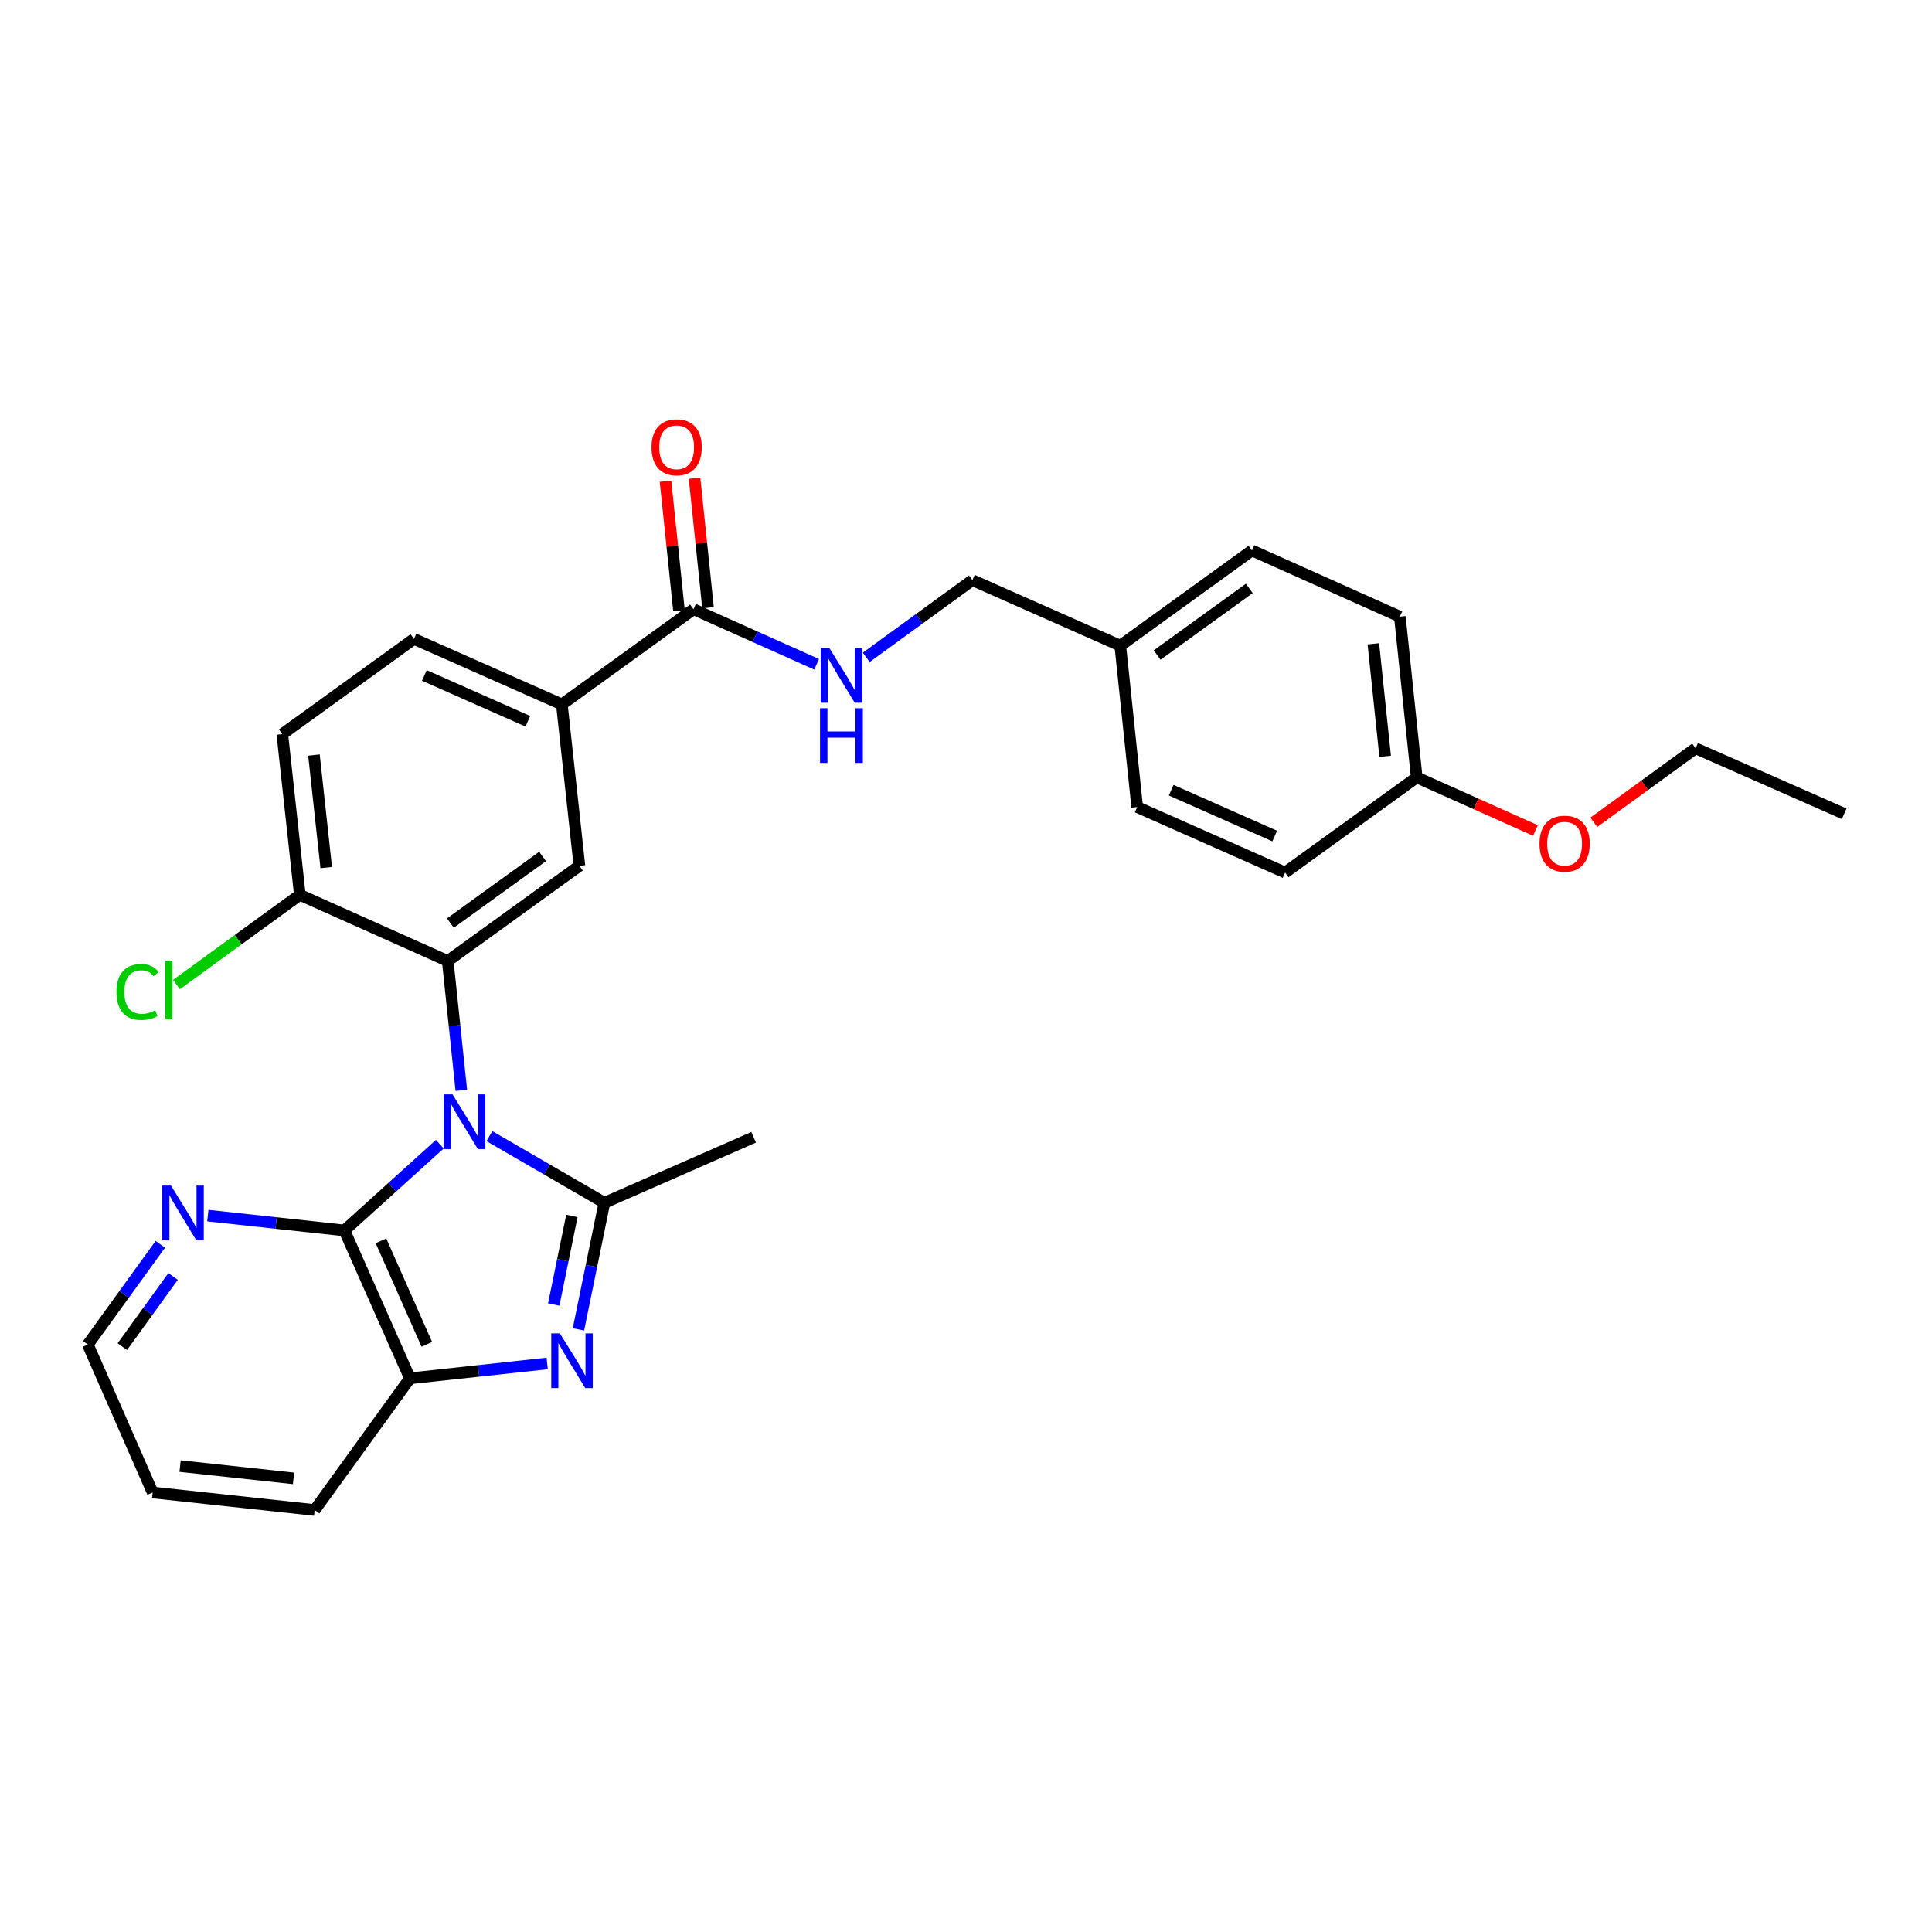 <?xml version='1.0' encoding='iso-8859-1'?>
<svg version='1.1' baseProfile='full'
              xmlns='http://www.w3.org/2000/svg'
                      xmlns:rdkit='http://www.rdkit.org/xml'
                      xmlns:xlink='http://www.w3.org/1999/xlink'
                  xml:space='preserve'
width='1000px' height='1000px' viewBox='0 0 1000 1000'>
<!-- END OF HEADER -->
<rect style='opacity:1.0;fill:#FFFFFF;stroke:none' width='1000' height='1000' x='0' y='0'> </rect>
<path class='bond-0' d='M 253.313,588.056 L 283.07,605.309' style='fill:none;fill-rule:evenodd;stroke:#0000FF;stroke-width:6px;stroke-linecap:butt;stroke-linejoin:miter;stroke-opacity:1' />
<path class='bond-0' d='M 283.07,605.309 L 312.827,622.563' style='fill:none;fill-rule:evenodd;stroke:#000000;stroke-width:6px;stroke-linecap:butt;stroke-linejoin:miter;stroke-opacity:1' />
<path class='bond-2' d='M 238.776,564.365 L 235.261,530.892' style='fill:none;fill-rule:evenodd;stroke:#0000FF;stroke-width:6px;stroke-linecap:butt;stroke-linejoin:miter;stroke-opacity:1' />
<path class='bond-2' d='M 235.261,530.892 L 231.746,497.42' style='fill:none;fill-rule:evenodd;stroke:#000000;stroke-width:6px;stroke-linecap:butt;stroke-linejoin:miter;stroke-opacity:1' />
<path class='bond-3' d='M 227.646,592.228 L 202.965,614.554' style='fill:none;fill-rule:evenodd;stroke:#0000FF;stroke-width:6px;stroke-linecap:butt;stroke-linejoin:miter;stroke-opacity:1' />
<path class='bond-3' d='M 202.965,614.554 L 178.285,636.88' style='fill:none;fill-rule:evenodd;stroke:#000000;stroke-width:6px;stroke-linecap:butt;stroke-linejoin:miter;stroke-opacity:1' />
<path class='bond-1' d='M 312.827,622.563 L 306.112,655.324' style='fill:none;fill-rule:evenodd;stroke:#000000;stroke-width:6px;stroke-linecap:butt;stroke-linejoin:miter;stroke-opacity:1' />
<path class='bond-1' d='M 306.112,655.324 L 299.397,688.085' style='fill:none;fill-rule:evenodd;stroke:#0000FF;stroke-width:6px;stroke-linecap:butt;stroke-linejoin:miter;stroke-opacity:1' />
<path class='bond-1' d='M 296.014,629.358 L 291.313,652.291' style='fill:none;fill-rule:evenodd;stroke:#000000;stroke-width:6px;stroke-linecap:butt;stroke-linejoin:miter;stroke-opacity:1' />
<path class='bond-1' d='M 291.313,652.291 L 286.613,675.224' style='fill:none;fill-rule:evenodd;stroke:#0000FF;stroke-width:6px;stroke-linecap:butt;stroke-linejoin:miter;stroke-opacity:1' />
<path class='bond-15' d='M 312.827,622.563 L 390.073,588.656' style='fill:none;fill-rule:evenodd;stroke:#000000;stroke-width:6px;stroke-linecap:butt;stroke-linejoin:miter;stroke-opacity:1' />
<path class='bond-29' d='M 283.218,705.726 L 247.705,709.578' style='fill:none;fill-rule:evenodd;stroke:#0000FF;stroke-width:6px;stroke-linecap:butt;stroke-linejoin:miter;stroke-opacity:1' />
<path class='bond-29' d='M 247.705,709.578 L 212.191,713.43' style='fill:none;fill-rule:evenodd;stroke:#000000;stroke-width:6px;stroke-linecap:butt;stroke-linejoin:miter;stroke-opacity:1' />
<path class='bond-5' d='M 231.746,497.42 L 299.903,448.147' style='fill:none;fill-rule:evenodd;stroke:#000000;stroke-width:6px;stroke-linecap:butt;stroke-linejoin:miter;stroke-opacity:1' />
<path class='bond-5' d='M 233.119,477.786 L 280.829,443.295' style='fill:none;fill-rule:evenodd;stroke:#000000;stroke-width:6px;stroke-linecap:butt;stroke-linejoin:miter;stroke-opacity:1' />
<path class='bond-9' d='M 231.746,497.42 L 155.197,463.169' style='fill:none;fill-rule:evenodd;stroke:#000000;stroke-width:6px;stroke-linecap:butt;stroke-linejoin:miter;stroke-opacity:1' />
<path class='bond-4' d='M 178.285,636.88 L 212.191,713.43' style='fill:none;fill-rule:evenodd;stroke:#000000;stroke-width:6px;stroke-linecap:butt;stroke-linejoin:miter;stroke-opacity:1' />
<path class='bond-4' d='M 197.183,642.245 L 220.918,695.829' style='fill:none;fill-rule:evenodd;stroke:#000000;stroke-width:6px;stroke-linecap:butt;stroke-linejoin:miter;stroke-opacity:1' />
<path class='bond-8' d='M 178.285,636.88 L 142.931,633.038' style='fill:none;fill-rule:evenodd;stroke:#000000;stroke-width:6px;stroke-linecap:butt;stroke-linejoin:miter;stroke-opacity:1' />
<path class='bond-8' d='M 142.931,633.038 L 107.577,629.195' style='fill:none;fill-rule:evenodd;stroke:#0000FF;stroke-width:6px;stroke-linecap:butt;stroke-linejoin:miter;stroke-opacity:1' />
<path class='bond-23' d='M 212.191,713.43 L 162.884,781.578' style='fill:none;fill-rule:evenodd;stroke:#000000;stroke-width:6px;stroke-linecap:butt;stroke-linejoin:miter;stroke-opacity:1' />
<path class='bond-7' d='M 299.903,448.147 L 290.813,364.606' style='fill:none;fill-rule:evenodd;stroke:#000000;stroke-width:6px;stroke-linecap:butt;stroke-linejoin:miter;stroke-opacity:1' />
<path class='bond-6' d='M 358.962,315.333 L 290.813,364.606' style='fill:none;fill-rule:evenodd;stroke:#000000;stroke-width:6px;stroke-linecap:butt;stroke-linejoin:miter;stroke-opacity:1' />
<path class='bond-10' d='M 358.962,315.333 L 390.826,329.584' style='fill:none;fill-rule:evenodd;stroke:#000000;stroke-width:6px;stroke-linecap:butt;stroke-linejoin:miter;stroke-opacity:1' />
<path class='bond-10' d='M 390.826,329.584 L 422.691,343.834' style='fill:none;fill-rule:evenodd;stroke:#0000FF;stroke-width:6px;stroke-linecap:butt;stroke-linejoin:miter;stroke-opacity:1' />
<path class='bond-11' d='M 366.474,314.551 L 362.984,281.039' style='fill:none;fill-rule:evenodd;stroke:#000000;stroke-width:6px;stroke-linecap:butt;stroke-linejoin:miter;stroke-opacity:1' />
<path class='bond-11' d='M 362.984,281.039 L 359.494,247.527' style='fill:none;fill-rule:evenodd;stroke:#FF0000;stroke-width:6px;stroke-linecap:butt;stroke-linejoin:miter;stroke-opacity:1' />
<path class='bond-11' d='M 351.449,316.116 L 347.959,282.603' style='fill:none;fill-rule:evenodd;stroke:#000000;stroke-width:6px;stroke-linecap:butt;stroke-linejoin:miter;stroke-opacity:1' />
<path class='bond-11' d='M 347.959,282.603 L 344.469,249.091' style='fill:none;fill-rule:evenodd;stroke:#FF0000;stroke-width:6px;stroke-linecap:butt;stroke-linejoin:miter;stroke-opacity:1' />
<path class='bond-31' d='M 290.813,364.606 L 214.281,330.7' style='fill:none;fill-rule:evenodd;stroke:#000000;stroke-width:6px;stroke-linecap:butt;stroke-linejoin:miter;stroke-opacity:1' />
<path class='bond-31' d='M 273.214,373.332 L 219.642,349.598' style='fill:none;fill-rule:evenodd;stroke:#000000;stroke-width:6px;stroke-linecap:butt;stroke-linejoin:miter;stroke-opacity:1' />
<path class='bond-25' d='M 82.975,644.062 L 64.215,670.001' style='fill:none;fill-rule:evenodd;stroke:#0000FF;stroke-width:6px;stroke-linecap:butt;stroke-linejoin:miter;stroke-opacity:1' />
<path class='bond-25' d='M 64.215,670.001 L 45.455,695.939' style='fill:none;fill-rule:evenodd;stroke:#000000;stroke-width:6px;stroke-linecap:butt;stroke-linejoin:miter;stroke-opacity:1' />
<path class='bond-25' d='M 89.587,660.697 L 76.455,678.854' style='fill:none;fill-rule:evenodd;stroke:#0000FF;stroke-width:6px;stroke-linecap:butt;stroke-linejoin:miter;stroke-opacity:1' />
<path class='bond-25' d='M 76.455,678.854 L 63.323,697.011' style='fill:none;fill-rule:evenodd;stroke:#000000;stroke-width:6px;stroke-linecap:butt;stroke-linejoin:miter;stroke-opacity:1' />
<path class='bond-13' d='M 155.197,463.169 L 146.124,379.973' style='fill:none;fill-rule:evenodd;stroke:#000000;stroke-width:6px;stroke-linecap:butt;stroke-linejoin:miter;stroke-opacity:1' />
<path class='bond-13' d='M 168.854,449.052 L 162.503,390.815' style='fill:none;fill-rule:evenodd;stroke:#000000;stroke-width:6px;stroke-linecap:butt;stroke-linejoin:miter;stroke-opacity:1' />
<path class='bond-16' d='M 155.197,463.169 L 123.267,486.384' style='fill:none;fill-rule:evenodd;stroke:#000000;stroke-width:6px;stroke-linecap:butt;stroke-linejoin:miter;stroke-opacity:1' />
<path class='bond-16' d='M 123.267,486.384 L 91.337,509.598' style='fill:none;fill-rule:evenodd;stroke:#00CC00;stroke-width:6px;stroke-linecap:butt;stroke-linejoin:miter;stroke-opacity:1' />
<path class='bond-14' d='M 448.363,340.241 L 475.835,320.263' style='fill:none;fill-rule:evenodd;stroke:#0000FF;stroke-width:6px;stroke-linecap:butt;stroke-linejoin:miter;stroke-opacity:1' />
<path class='bond-14' d='M 475.835,320.263 L 503.307,300.285' style='fill:none;fill-rule:evenodd;stroke:#000000;stroke-width:6px;stroke-linecap:butt;stroke-linejoin:miter;stroke-opacity:1' />
<path class='bond-12' d='M 214.281,330.7 L 146.124,379.973' style='fill:none;fill-rule:evenodd;stroke:#000000;stroke-width:6px;stroke-linecap:butt;stroke-linejoin:miter;stroke-opacity:1' />
<path class='bond-17' d='M 503.307,300.285 L 579.856,334.191' style='fill:none;fill-rule:evenodd;stroke:#000000;stroke-width:6px;stroke-linecap:butt;stroke-linejoin:miter;stroke-opacity:1' />
<path class='bond-19' d='M 579.856,334.191 L 588.61,417.732' style='fill:none;fill-rule:evenodd;stroke:#000000;stroke-width:6px;stroke-linecap:butt;stroke-linejoin:miter;stroke-opacity:1' />
<path class='bond-20' d='M 579.856,334.191 L 648.013,284.918' style='fill:none;fill-rule:evenodd;stroke:#000000;stroke-width:6px;stroke-linecap:butt;stroke-linejoin:miter;stroke-opacity:1' />
<path class='bond-20' d='M 598.93,339.043 L 646.64,304.552' style='fill:none;fill-rule:evenodd;stroke:#000000;stroke-width:6px;stroke-linecap:butt;stroke-linejoin:miter;stroke-opacity:1' />
<path class='bond-18' d='M 733.29,402.365 L 724.562,319.177' style='fill:none;fill-rule:evenodd;stroke:#000000;stroke-width:6px;stroke-linecap:butt;stroke-linejoin:miter;stroke-opacity:1' />
<path class='bond-18' d='M 716.957,391.463 L 710.847,333.232' style='fill:none;fill-rule:evenodd;stroke:#000000;stroke-width:6px;stroke-linecap:butt;stroke-linejoin:miter;stroke-opacity:1' />
<path class='bond-24' d='M 733.29,402.365 L 764.017,416.109' style='fill:none;fill-rule:evenodd;stroke:#000000;stroke-width:6px;stroke-linecap:butt;stroke-linejoin:miter;stroke-opacity:1' />
<path class='bond-24' d='M 764.017,416.109 L 794.743,429.854' style='fill:none;fill-rule:evenodd;stroke:#FF0000;stroke-width:6px;stroke-linecap:butt;stroke-linejoin:miter;stroke-opacity:1' />
<path class='bond-32' d='M 733.29,402.365 L 665.159,451.638' style='fill:none;fill-rule:evenodd;stroke:#000000;stroke-width:6px;stroke-linecap:butt;stroke-linejoin:miter;stroke-opacity:1' />
<path class='bond-21' d='M 588.61,417.732 L 665.159,451.638' style='fill:none;fill-rule:evenodd;stroke:#000000;stroke-width:6px;stroke-linecap:butt;stroke-linejoin:miter;stroke-opacity:1' />
<path class='bond-21' d='M 606.21,409.005 L 659.794,432.74' style='fill:none;fill-rule:evenodd;stroke:#000000;stroke-width:6px;stroke-linecap:butt;stroke-linejoin:miter;stroke-opacity:1' />
<path class='bond-22' d='M 648.013,284.918 L 724.562,319.177' style='fill:none;fill-rule:evenodd;stroke:#000000;stroke-width:6px;stroke-linecap:butt;stroke-linejoin:miter;stroke-opacity:1' />
<path class='bond-30' d='M 162.884,781.578 L 79.008,772.505' style='fill:none;fill-rule:evenodd;stroke:#000000;stroke-width:6px;stroke-linecap:butt;stroke-linejoin:miter;stroke-opacity:1' />
<path class='bond-30' d='M 151.928,765.198 L 93.214,758.847' style='fill:none;fill-rule:evenodd;stroke:#000000;stroke-width:6px;stroke-linecap:butt;stroke-linejoin:miter;stroke-opacity:1' />
<path class='bond-26' d='M 824.935,425.633 L 851.289,406.475' style='fill:none;fill-rule:evenodd;stroke:#FF0000;stroke-width:6px;stroke-linecap:butt;stroke-linejoin:miter;stroke-opacity:1' />
<path class='bond-26' d='M 851.289,406.475 L 877.644,387.317' style='fill:none;fill-rule:evenodd;stroke:#000000;stroke-width:6px;stroke-linecap:butt;stroke-linejoin:miter;stroke-opacity:1' />
<path class='bond-27' d='M 45.455,695.939 L 79.008,772.505' style='fill:none;fill-rule:evenodd;stroke:#000000;stroke-width:6px;stroke-linecap:butt;stroke-linejoin:miter;stroke-opacity:1' />
<path class='bond-28' d='M 877.644,387.317 L 954.545,421.223' style='fill:none;fill-rule:evenodd;stroke:#000000;stroke-width:6px;stroke-linecap:butt;stroke-linejoin:miter;stroke-opacity:1' />
<path  class='atom-0' d='M 234.223 566.456
L 243.503 581.456
Q 244.423 582.936, 245.903 585.616
Q 247.383 588.296, 247.463 588.456
L 247.463 566.456
L 251.223 566.456
L 251.223 594.776
L 247.343 594.776
L 237.383 578.376
Q 236.223 576.456, 234.983 574.256
Q 233.783 572.056, 233.423 571.376
L 233.423 594.776
L 229.743 594.776
L 229.743 566.456
L 234.223 566.456
' fill='#0000FF'/>
<path  class='atom-2' d='M 289.807 690.172
L 299.087 705.172
Q 300.007 706.652, 301.487 709.332
Q 302.967 712.012, 303.047 712.172
L 303.047 690.172
L 306.807 690.172
L 306.807 718.492
L 302.927 718.492
L 292.967 702.092
Q 291.807 700.172, 290.567 697.972
Q 289.367 695.772, 289.007 695.092
L 289.007 718.492
L 285.327 718.492
L 285.327 690.172
L 289.807 690.172
' fill='#0000FF'/>
<path  class='atom-9' d='M 88.476 613.64
L 97.756 628.64
Q 98.676 630.12, 100.156 632.8
Q 101.636 635.48, 101.716 635.64
L 101.716 613.64
L 105.476 613.64
L 105.476 641.96
L 101.596 641.96
L 91.636 625.56
Q 90.476 623.64, 89.236 621.44
Q 88.036 619.24, 87.676 618.56
L 87.676 641.96
L 83.996 641.96
L 83.996 613.64
L 88.476 613.64
' fill='#0000FF'/>
<path  class='atom-11' d='M 429.268 335.415
L 438.548 350.415
Q 439.468 351.895, 440.948 354.575
Q 442.428 357.255, 442.508 357.415
L 442.508 335.415
L 446.268 335.415
L 446.268 363.735
L 442.388 363.735
L 432.428 347.335
Q 431.268 345.415, 430.028 343.215
Q 428.828 341.015, 428.468 340.335
L 428.468 363.735
L 424.788 363.735
L 424.788 335.415
L 429.268 335.415
' fill='#0000FF'/>
<path  class='atom-11' d='M 424.448 366.567
L 428.288 366.567
L 428.288 378.607
L 442.768 378.607
L 442.768 366.567
L 446.608 366.567
L 446.608 394.887
L 442.768 394.887
L 442.768 381.807
L 428.288 381.807
L 428.288 394.887
L 424.448 394.887
L 424.448 366.567
' fill='#0000FF'/>
<path  class='atom-12' d='M 337.225 231.52
Q 337.225 224.72, 340.585 220.92
Q 343.945 217.12, 350.225 217.12
Q 356.505 217.12, 359.865 220.92
Q 363.225 224.72, 363.225 231.52
Q 363.225 238.4, 359.825 242.32
Q 356.425 246.2, 350.225 246.2
Q 343.985 246.2, 340.585 242.32
Q 337.225 238.44, 337.225 231.52
M 350.225 243
Q 354.545 243, 356.865 240.12
Q 359.225 237.2, 359.225 231.52
Q 359.225 225.96, 356.865 223.16
Q 354.545 220.32, 350.225 220.32
Q 345.905 220.32, 343.545 223.12
Q 341.225 225.92, 341.225 231.52
Q 341.225 237.24, 343.545 240.12
Q 345.905 243, 350.225 243
' fill='#FF0000'/>
<path  class='atom-17' d='M 60.281 513.439
Q 60.281 506.399, 63.561 502.719
Q 66.881 498.999, 73.161 498.999
Q 79.001 498.999, 82.121 503.119
L 79.481 505.279
Q 77.201 502.279, 73.161 502.279
Q 68.881 502.279, 66.601 505.159
Q 64.361 507.999, 64.361 513.439
Q 64.361 519.039, 66.681 521.919
Q 69.041 524.799, 73.601 524.799
Q 76.721 524.799, 80.361 522.919
L 81.481 525.919
Q 80.001 526.879, 77.761 527.439
Q 75.521 527.999, 73.041 527.999
Q 66.881 527.999, 63.561 524.239
Q 60.281 520.479, 60.281 513.439
' fill='#00CC00'/>
<path  class='atom-17' d='M 85.561 497.279
L 89.241 497.279
L 89.241 527.639
L 85.561 527.639
L 85.561 497.279
' fill='#00CC00'/>
<path  class='atom-25' d='M 796.84 436.687
Q 796.84 429.887, 800.2 426.087
Q 803.56 422.287, 809.84 422.287
Q 816.12 422.287, 819.48 426.087
Q 822.84 429.887, 822.84 436.687
Q 822.84 443.567, 819.44 447.487
Q 816.04 451.367, 809.84 451.367
Q 803.6 451.367, 800.2 447.487
Q 796.84 443.607, 796.84 436.687
M 809.84 448.167
Q 814.16 448.167, 816.48 445.287
Q 818.84 442.367, 818.84 436.687
Q 818.84 431.127, 816.48 428.327
Q 814.16 425.487, 809.84 425.487
Q 805.52 425.487, 803.16 428.287
Q 800.84 431.087, 800.84 436.687
Q 800.84 442.407, 803.16 445.287
Q 805.52 448.167, 809.84 448.167
' fill='#FF0000'/>
</svg>
